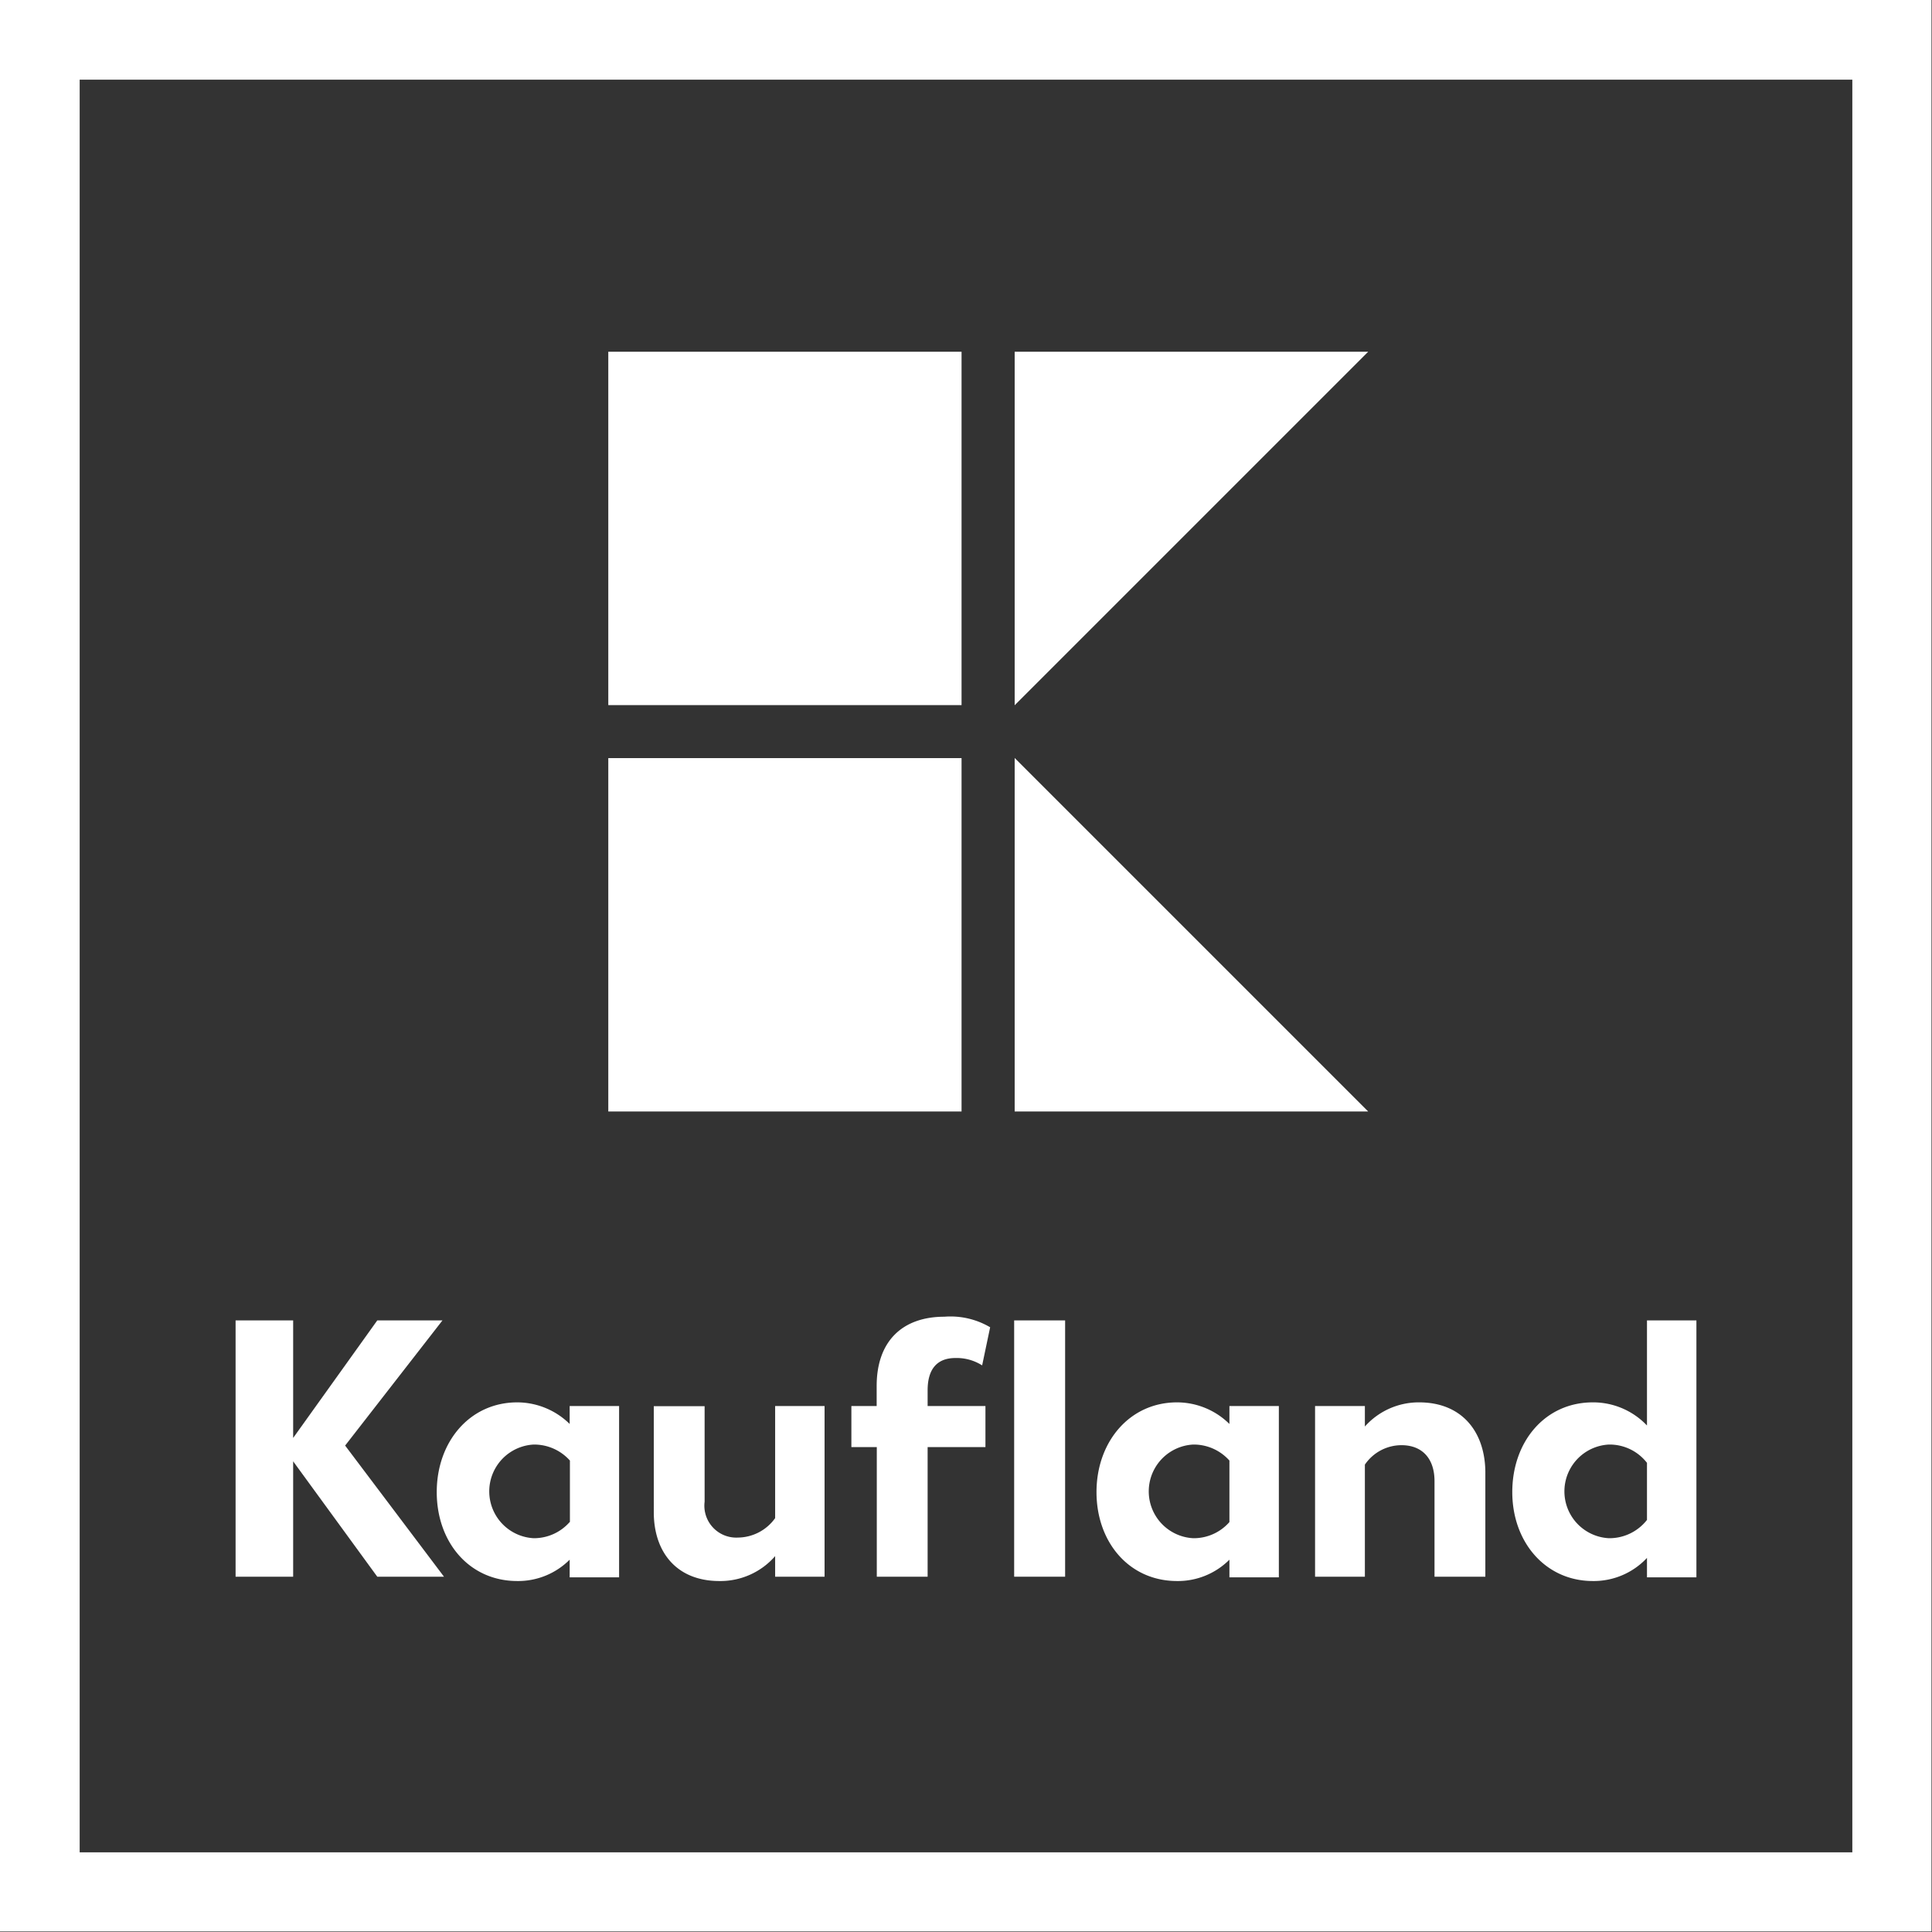 <svg xmlns="http://www.w3.org/2000/svg" viewBox="0 0 152.04 152.04"><rect x="0" y="0" width="152.04" height="152.04" fill="#333333" stroke="none"/><g id="Layer_2" data-name="Layer 2"><g id="layout"><path d="M145.77,145.77H6.27V6.27h139.5v139.5ZM0,152H152V0H0Z" fill="#fff" fill-rule="evenodd"/><rect x="47.87" y="59.66" width="27.8" height="27.81" fill="#fff"/><polygon points="79.85 59.65 79.85 87.47 107.67 87.47 79.85 59.65" fill="#fff" fill-rule="evenodd"/><rect x="47.87" y="27.68" width="27.8" height="27.81" fill="#fff"/><polygon points="79.85 27.68 79.85 55.5 107.67 27.68 79.85 27.68" fill="#fff" fill-rule="evenodd"/><polygon points="34.82 103.91 29.69 103.91 23.07 113.16 23.07 103.91 18.54 103.91 18.54 124.08 23.07 124.08 23.07 115 29.69 124.08 34.94 124.08 27.16 113.76 34.82 103.91" fill="#fff" fill-rule="evenodd"/><path d="M61,119.47A3.64,3.64,0,0,1,58.07,121a2.51,2.51,0,0,1-2.62-2.82v-7.52h-4V119c0,3.17,1.82,5.42,5.16,5.42A5.71,5.71,0,0,0,61,122.46v1.62h3.89V110.65H61Z" fill="#fff" fill-rule="evenodd"/><path d="M96.75,119.78a3.73,3.73,0,0,1-2.85,1.27,3.69,3.69,0,0,1,0-7.37,3.76,3.76,0,0,1,2.85,1.26v4.84Zm0-7.72a5.88,5.88,0,0,0-4.12-1.7c-3.74,0-6.34,3.11-6.34,7.06s2.57,7,6.34,7a5.73,5.73,0,0,0,4.12-1.68v1.39h3.89V110.65H96.75Z" fill="#fff" fill-rule="evenodd"/><path d="M44.83,119.78A3.74,3.74,0,0,1,42,121.05a3.69,3.69,0,0,1,0-7.37,3.77,3.77,0,0,1,2.85,1.26v4.84Zm0-7.72a5.9,5.9,0,0,0-4.12-1.7c-3.75,0-6.34,3.11-6.34,7.06s2.56,7,6.34,7a5.73,5.73,0,0,0,4.12-1.68v1.39h3.89V110.65H44.83Z" fill="#fff" fill-rule="evenodd"/><path d="M129.61,119.61a3.75,3.75,0,0,1-3,1.44,3.69,3.69,0,0,1,0-7.37,3.72,3.72,0,0,1,3,1.44v4.49Zm0-15.7v8.27a5.84,5.84,0,0,0-4.26-1.82c-3.78,0-6.34,3.11-6.34,7.06s2.62,7,6.34,7a5.73,5.73,0,0,0,4.26-1.82v1.53h3.89V103.91Z" fill="#fff" fill-rule="evenodd"/><path d="M111.68,110.36a5.68,5.68,0,0,0-4.27,1.9v-1.61h-3.92v13.43h3.92v-8.82a3.49,3.49,0,0,1,2.88-1.53c1.65,0,2.6,1.07,2.6,2.83v7.52h4v-8.3C116.84,112.61,115,110.36,111.68,110.36Z" fill="#fff" fill-rule="evenodd"/><path d="M75.19,106.87a3.73,3.73,0,0,1,2.1.58l.63-3a6.14,6.14,0,0,0-3.6-.83c-3.28,0-5.33,1.9-5.33,5.45v1.58H67v3.23h2v10.2h4v-10.2h4.55v-3.23H73v-1.24C73,107.71,73.77,106.87,75.19,106.87Z" fill="#fff" fill-rule="evenodd"/><rect x="79.81" y="103.91" width="4.01" height="20.17" fill="#fff"/></g></g></svg>
